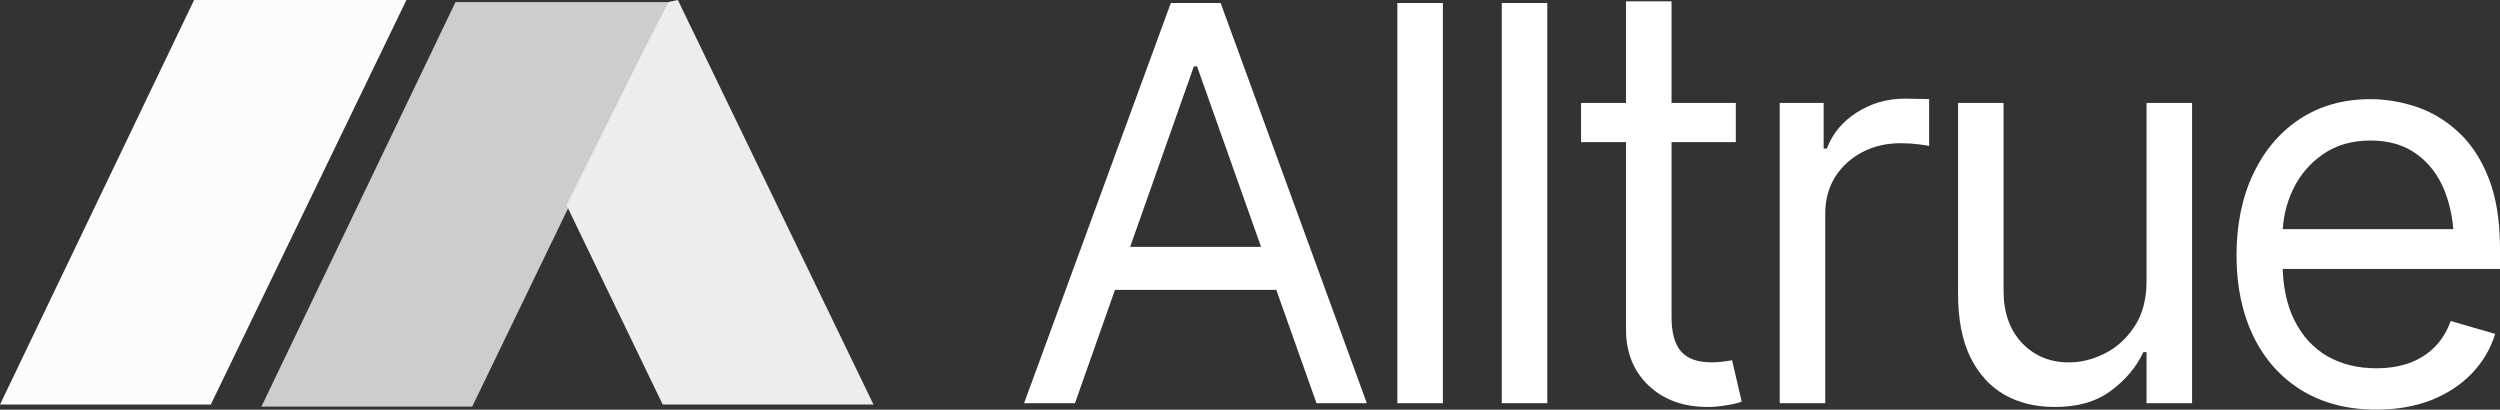 <?xml version="1.0" encoding="UTF-8"?>
<svg xmlns="http://www.w3.org/2000/svg" width="830" height="136" viewBox="0 0 830 136" fill="none">
  <rect x="0" y="0" width="830" height="136" fill="#333333" stroke="none"/>
  <g id="alltrue-branco">
    <g id="Rectangle 3">
      <path d="M64.444 0H134.931L69.983 134.311H0L64.444 0Z" fill="#FCFCFC"></path>
      <path d="M151.23 0.689H221.717L156.769 135H86.786L151.23 0.689Z" fill="#CDCDCD"></path>
      <path d="M188.085 68.118L221.717 0.689L225.052 0L290 134.311H220.017L188.085 68.118Z" fill="#EDEDED"></path>
    </g>
    <g id="Alltrue">
      <path d="M356.89 133.86H340L388.716 1H405.25L453.788 133.86H437.075L397.427 22.044H396.361L356.89 133.86ZM363.113 81.964H430.853V96.231H363.113V81.964Z" fill="white"></path>
      <path d="M479.035 1V133.86H463.922V1H479.035Z" fill="white"></path>
      <path d="M513.705 1V133.86H498.592V1H513.705Z" fill="white"></path>
      <path d="M576.288 34.17V47.189H524.906V34.17H576.288ZM539.84 0.452H554.953V105.326C554.953 110.498 556.02 114.303 558.153 116.74C560.287 119.118 563.665 120.306 568.287 120.306C569.295 120.306 570.332 120.247 571.399 120.128C572.525 120.009 573.74 119.831 575.044 119.593L578.244 133.325C576.821 133.86 575.073 134.276 572.999 134.573C570.984 134.93 568.939 135.108 566.865 135.108C558.864 135.108 552.345 132.731 547.308 127.975C542.329 123.219 539.84 117.037 539.84 109.428V0.452Z" fill="white"></path>
      <path d="M590.867 133.86V34.17H605.446V49.329H606.513C608.35 44.395 611.639 40.412 616.381 37.38C621.181 34.289 626.545 32.744 632.471 32.744C633.597 32.744 634.99 32.773 636.649 32.833C638.309 32.833 639.583 32.863 640.472 32.922V48.437C639.938 48.318 638.753 48.14 636.916 47.902C635.079 47.664 633.123 47.546 631.049 47.546C626.248 47.546 621.952 48.556 618.159 50.577C614.366 52.598 611.373 55.363 609.18 58.87C607.046 62.377 605.98 66.39 605.98 70.907V133.86H590.867Z" fill="white"></path>
      <path d="M712.656 93.2V34.17H727.768V133.86H712.656V116.918H711.589C709.219 121.971 705.574 126.281 700.655 129.847C695.795 133.414 689.602 135.168 682.075 135.108C675.853 135.108 670.341 133.771 665.541 131.096C660.74 128.361 656.947 124.2 654.162 118.612C651.436 113.024 650.073 105.98 650.073 97.48V34.17H665.185V96.588C665.185 103.781 667.23 109.547 671.319 113.886C675.467 118.226 680.712 120.366 687.054 120.306C690.847 120.306 694.699 119.355 698.61 117.453C702.581 115.491 705.9 112.519 708.567 108.536C711.293 104.494 712.656 99.382 712.656 93.2Z" fill="white"></path>
      <path d="M788.93 136C779.388 136 771.121 133.86 764.127 129.58C757.193 125.3 751.86 119.326 748.126 111.657C744.392 103.929 742.525 94.983 742.525 84.818C742.525 74.593 744.363 65.587 748.037 57.8C751.711 50.013 756.867 43.919 763.505 39.52C770.202 35.121 778.025 32.922 786.974 32.922C792.13 32.922 797.256 33.784 802.353 35.508C807.45 37.232 812.072 40.026 816.221 43.89C820.429 47.754 823.777 52.866 826.266 59.227C828.755 65.587 830 73.404 830 82.678V89.276H753.371V76.079H821.733L814.71 81.073C814.71 74.415 813.673 68.5 811.598 63.328C809.524 58.157 806.413 54.084 802.264 51.112C798.175 48.14 793.078 46.654 786.974 46.654C780.87 46.654 775.625 48.17 771.239 51.202C766.913 54.174 763.594 58.067 761.283 62.882C758.971 67.698 757.816 72.869 757.816 78.398V87.136C757.816 94.686 759.119 101.076 761.727 106.307C764.335 111.538 767.98 115.521 772.661 118.256C777.343 120.931 782.766 122.268 788.93 122.268C792.9 122.268 796.515 121.703 799.775 120.574C803.035 119.385 805.85 117.631 808.22 115.313C810.591 112.935 812.398 110.022 813.643 106.575L828.4 110.855C826.859 115.848 824.251 120.247 820.577 124.052C816.962 127.797 812.458 130.739 807.065 132.879C801.671 134.96 795.627 136 788.93 136Z" fill="white"></path>
    </g>
  </g>
</svg>
